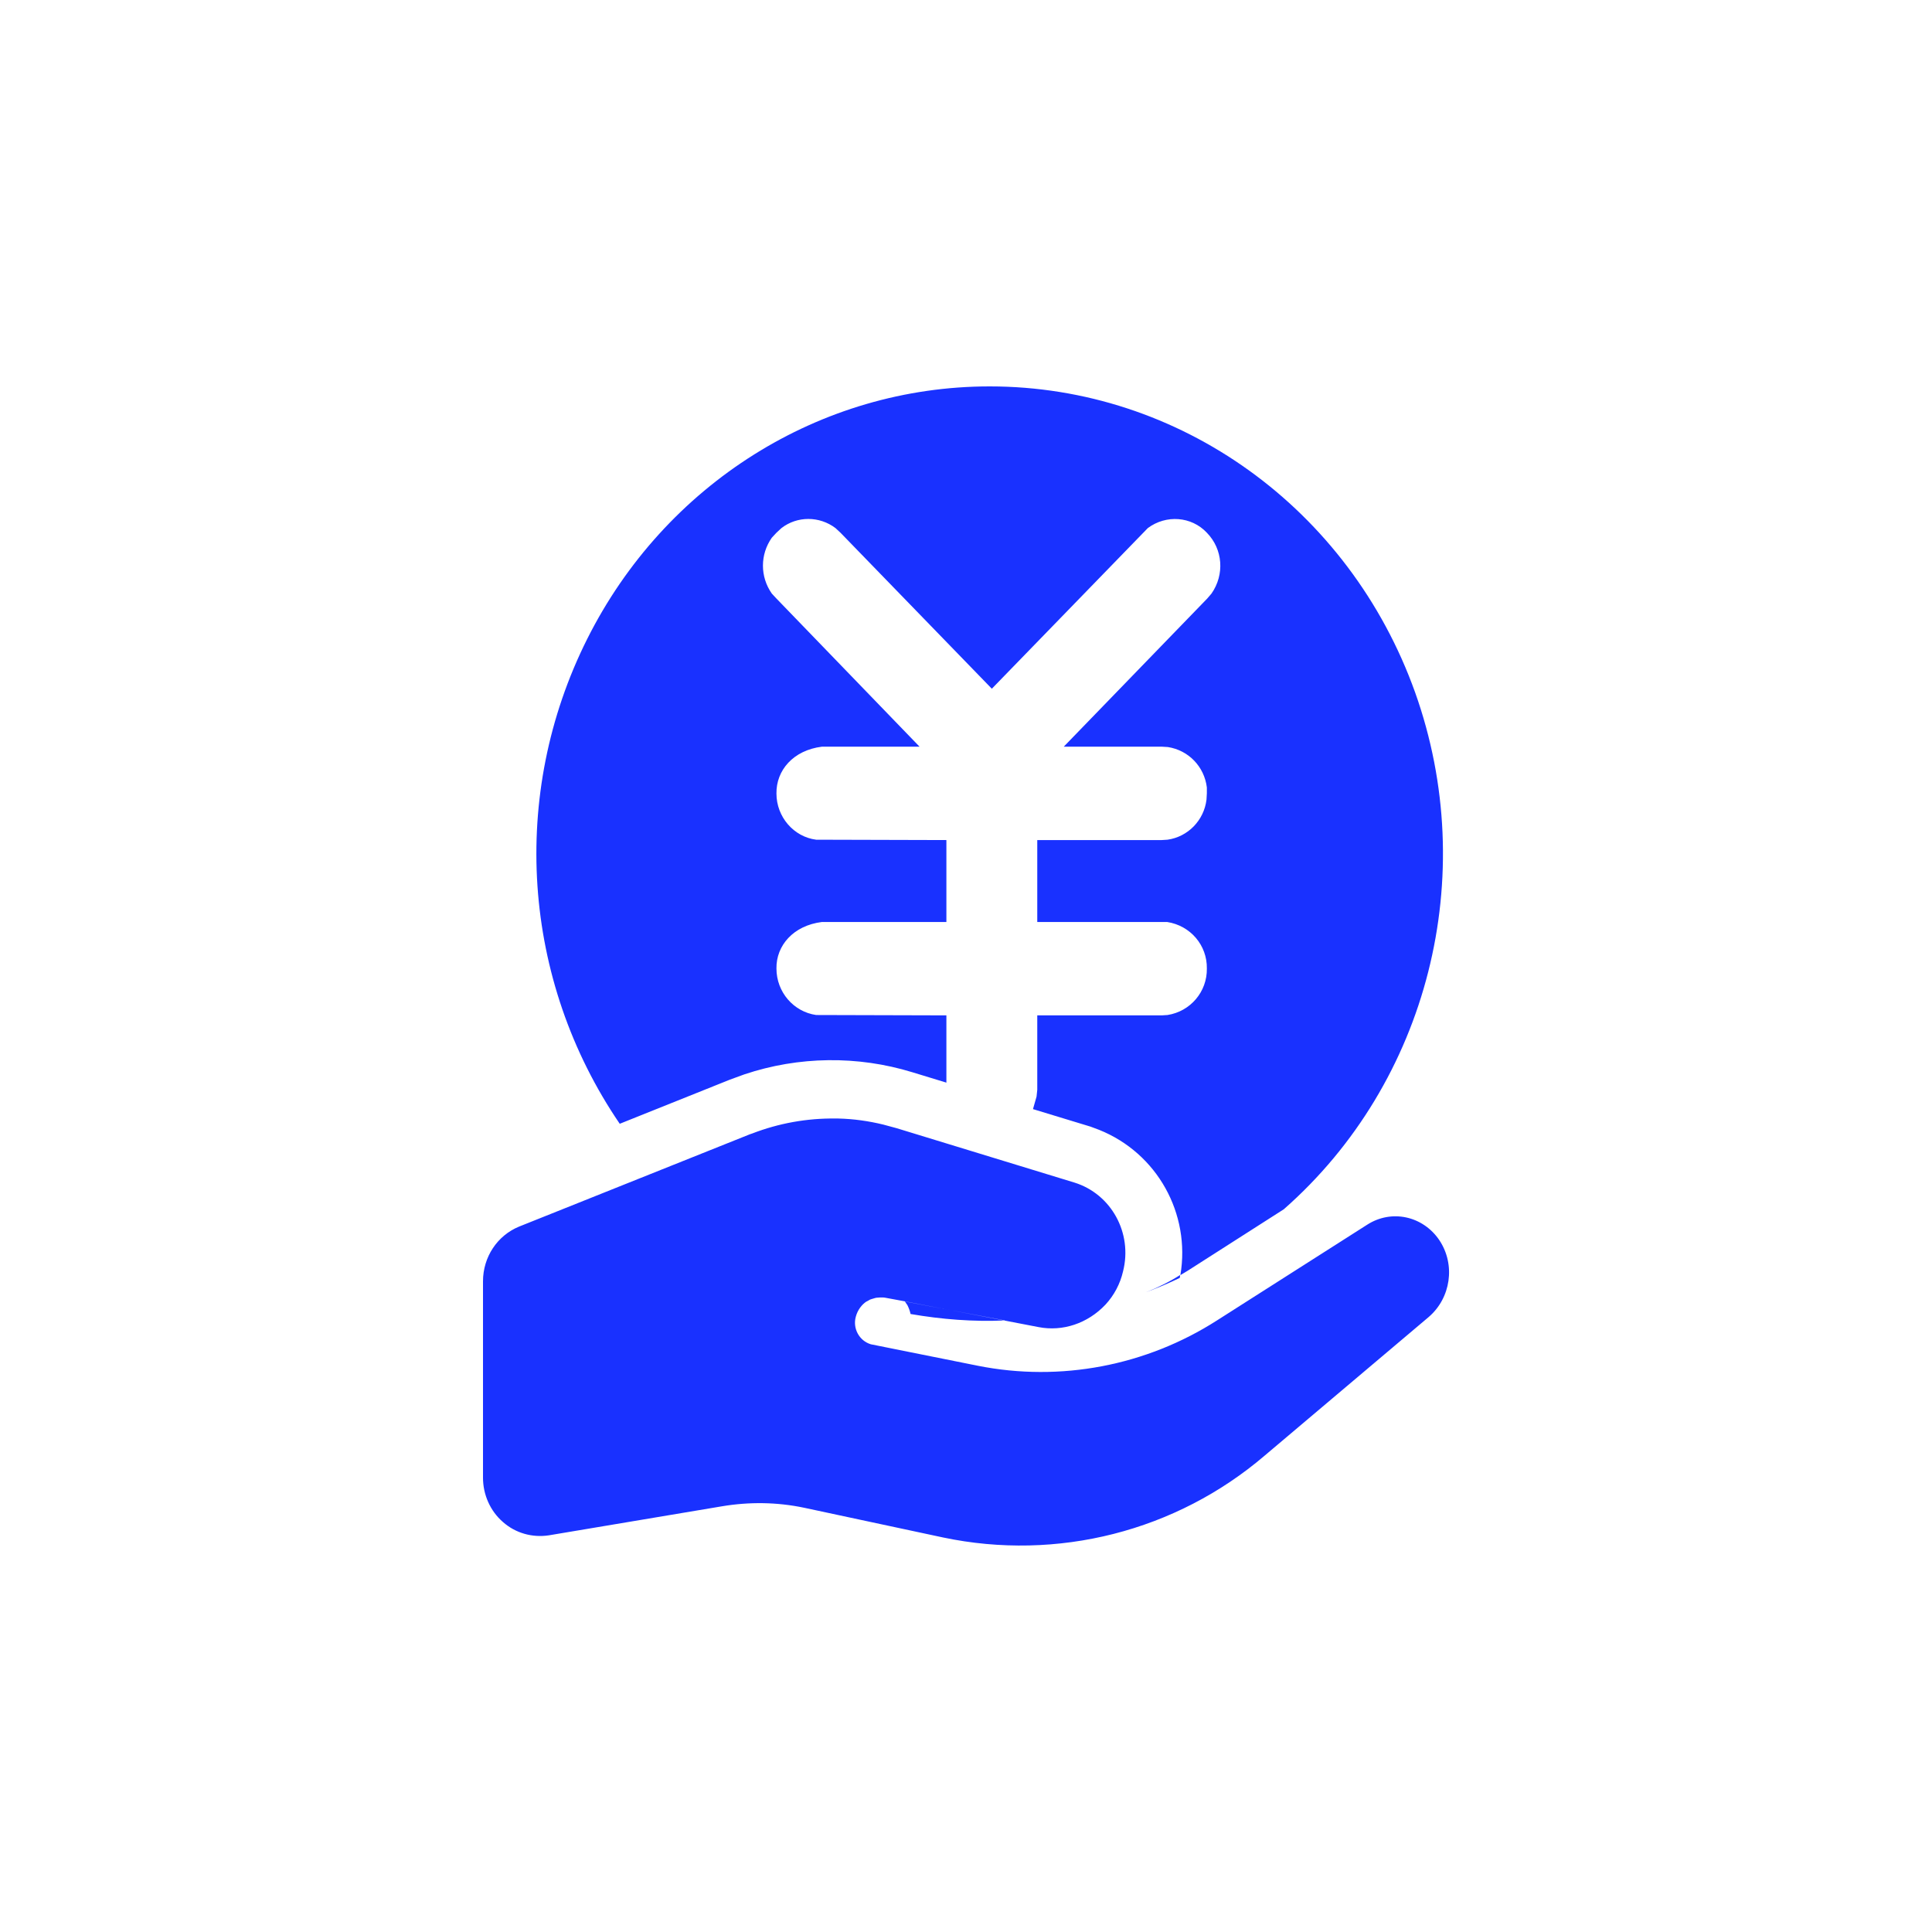 <svg xmlns="http://www.w3.org/2000/svg" xmlns:xlink="http://www.w3.org/1999/xlink" width="54" height="54" viewBox="0 0 54 54" fill="none"><g opacity="1" transform="translate(0 0)  rotate(0 27 27)"><path id="形状" fill-rule="evenodd" style="fill:#1931FF" transform="translate(13.5 10.8)  rotate(0 13.5 16.199)" opacity="1" d="M26.73 23.863C26.27 23.183 25.39 22.993 24.71 23.433L20.52 26.103C18.54 27.373 16.14 27.833 13.83 27.373L10.84 26.773C10.51 26.673 10.33 26.323 10.42 26.003C10.47 25.813 10.59 25.663 10.71 25.583C10.71 25.583 10.75 25.563 10.79 25.543L10.75 25.563L10.82 25.523C10.82 25.523 10.91 25.493 10.95 25.483L10.87 25.503L10.99 25.473C10.99 25.473 11.16 25.453 11.25 25.473L11.79 25.573L15.53 26.293C16.2 26.423 16.9 26.193 17.4 25.663C17.64 25.403 17.81 25.083 17.89 24.733C18.16 23.663 17.56 22.573 16.53 22.253L11.56 20.733L11.19 20.633C10.78 20.533 10.36 20.473 9.93 20.463L9.85 20.463C9.06 20.453 8.27 20.593 7.52 20.883C7.66 20.823 7.85 20.763 7.85 20.763L7.46 20.903L1.01 23.483C0.4 23.733 9.25232e-06 24.333 9.25232e-06 25.013L9.25232e-06 30.503C9.25232e-06 30.973 0.2 31.433 0.56 31.743C0.91 32.053 1.38 32.183 1.84 32.113L6.67 31.303C7.44 31.173 8.22 31.183 8.98 31.343L12.86 32.173C16.05 32.843 19.37 32.003 21.85 29.883L26.43 26.013C27.05 25.483 27.19 24.553 26.73 23.863Z M10.82 25.523C10.81 25.533 10.8 25.533 10.79 25.543L10.82 25.523Z M7.85 20.763C7.85 20.763 7.66 20.823 7.52 20.883C7.5 20.893 7.48 20.893 7.46 20.903L7.85 20.763Z M7.52 20.883C7.5 20.893 7.48 20.893 7.46 20.903C7.48 20.893 7.5 20.893 7.52 20.883Z M11.861 25.677C11.901 25.757 11.931 25.837 11.951 25.927C12.821 26.077 13.701 26.147 14.591 26.107L11.791 25.577L11.861 25.677Z M18.535 25.317C18.855 25.197 19.166 25.067 19.476 24.917L19.485 24.837C19.186 25.027 18.866 25.187 18.535 25.317Z M2.912 7.06C0.732 11.41 1.082 16.59 3.822 20.61L6.892 19.38L7.302 19.23C8.822 18.72 10.472 18.7 12.002 19.17L12.952 19.46L12.952 17.58L9.312 17.57C8.682 17.48 8.202 16.93 8.202 16.27C8.192 15.63 8.672 15.07 9.472 14.97L12.952 14.97L12.952 12.68L9.312 12.67C8.682 12.59 8.202 12.03 8.202 11.38C8.192 10.73 8.672 10.17 9.472 10.07L12.202 10.07L8.202 5.93L8.072 5.79C7.742 5.32 7.742 4.7 8.072 4.23L8.202 4.09L8.342 3.96C8.782 3.62 9.402 3.62 9.852 3.96L9.992 4.09L14.222 8.45L18.582 3.96C19.092 3.58 19.802 3.63 20.232 4.09C20.682 4.55 20.732 5.26 20.362 5.79L20.242 5.93L16.232 10.07L18.972 10.07L19.142 10.08C19.722 10.17 20.162 10.63 20.232 11.21L20.232 11.37L20.222 11.55C20.152 12.13 19.702 12.59 19.132 12.67L18.972 12.68L15.492 12.68L15.492 14.97L18.972 14.97L19.122 14.97C19.772 15.07 20.242 15.62 20.232 16.27C20.242 16.92 19.772 17.47 19.132 17.57L18.972 17.58L15.492 17.58L15.492 19.66L15.472 19.85L15.372 20.2L16.982 20.69L17.222 20.78C18.842 21.43 19.782 23.12 19.492 24.84L19.692 24.72L22.382 23C26.422 19.45 27.882 13.68 26.052 8.55C24.212 3.41 19.472 0 14.162 0C9.422 0 5.082 2.73 2.912 7.06Z " /></g></svg>